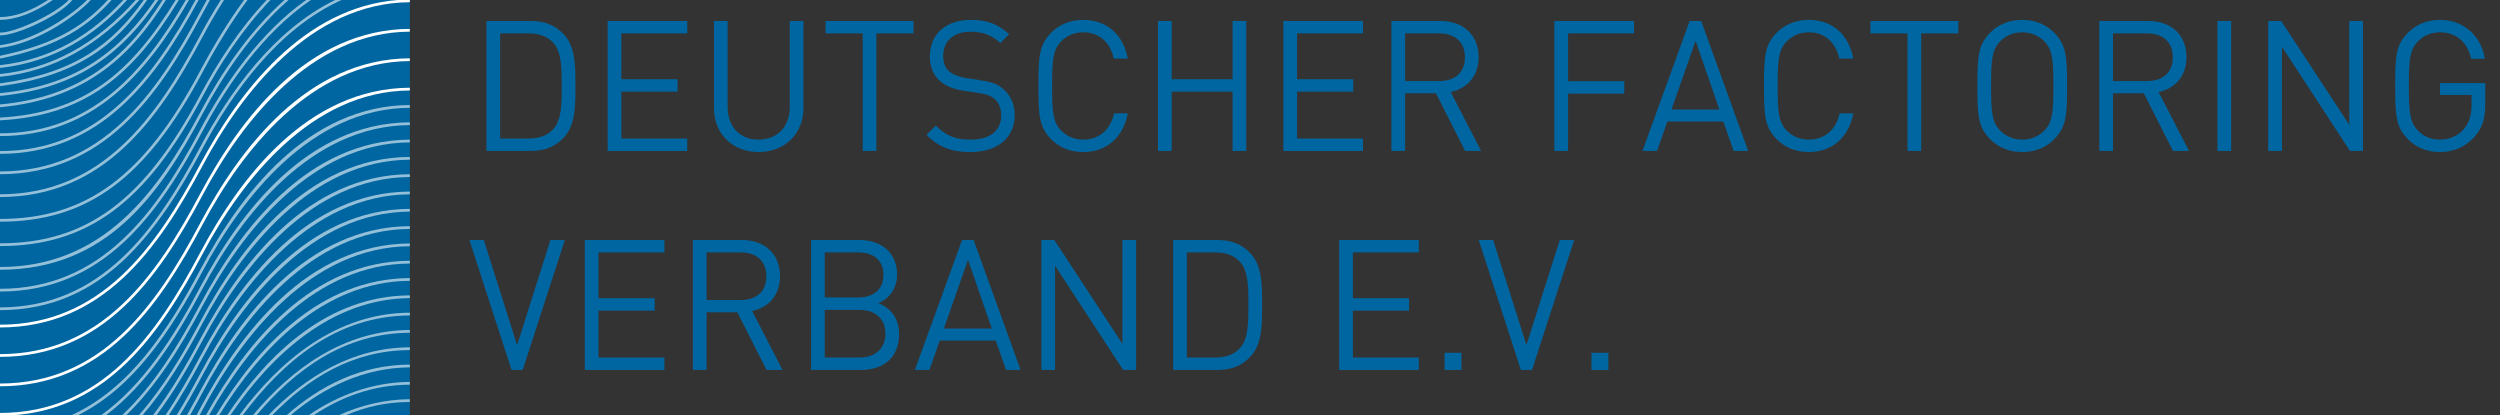 <svg xmlns="http://www.w3.org/2000/svg" width="307" height="51" viewBox="0 0 307 51" fill="none"><rect x="0" y="0" width="307" height="51" fill="#333333" stroke="none"/><g clip-path="url(#clip0_1698_9345)"><path d="M0 0H50.328V51H0V0Z" fill="#0066A1"></path><path d="M24.569 27.434C19.143 37.644 12.411 47.092 0 47.097V47.436C12.586 47.431 19.388 37.897 24.863 27.595C29.718 18.464 38.249 7.566 50.328 7.499V7.16C37.746 7.227 29.466 18.222 24.569 27.434Z" fill="white"></path><path d="M24.569 31.047C19.142 41.257 12.41 50.705 0 50.71V51H1.444C13.111 50.294 19.601 41.108 24.863 31.209C29.718 22.077 38.249 11.178 50.328 11.111V10.773C37.746 10.839 29.466 21.835 24.569 31.047Z" fill="white"></path><path d="M24.569 23.821C19.143 34.032 12.411 43.48 0 43.486V43.824C12.587 43.819 19.388 34.285 24.863 23.982C29.718 14.851 38.249 3.953 50.328 3.886V3.547C37.746 3.614 29.466 14.609 24.569 23.821Z" fill="white"></path><path d="M48.86 0C37.243 0.885 29.27 11.366 24.57 20.209C19.143 30.419 12.411 39.867 0 39.872V40.211C12.586 40.206 19.388 30.672 24.863 20.37C29.717 11.24 38.249 0.342 50.328 0.273V0H48.86Z" fill="white"></path><path d="M24.568 33.172C20.579 40.678 15.881 47.767 8.742 51H9.546C16.395 47.605 20.965 40.665 24.863 33.333C29.716 24.202 38.248 13.304 50.327 13.236V12.898C37.745 12.965 29.465 23.959 24.568 33.172Z" fill="#94BFD8"></path><path d="M24.569 50.172C24.422 50.448 24.274 50.724 24.125 51H24.506C24.625 50.778 24.745 50.556 24.863 50.333C29.718 41.203 38.249 30.305 50.328 30.236V29.898C37.746 29.966 29.467 40.96 24.569 50.172Z" fill="#94BFD8"></path><path d="M25.281 51H25.665C30.614 42.207 38.755 32.425 50.33 32.36V32.022C38.252 32.086 30.266 42.084 25.281 51Z" fill="#94BFD8"></path><path d="M24.569 48.047C24.04 49.042 23.499 50.028 22.941 51H23.328C23.853 50.08 24.364 49.148 24.863 48.208C29.717 39.078 38.249 28.179 50.327 28.112V27.773C37.745 27.84 29.466 38.835 24.569 48.047Z" fill="#94BFD8"></path><path d="M26.516 50.999H26.909C31.929 42.829 39.756 34.545 50.325 34.485V34.147C39.253 34.207 31.58 42.694 26.516 50.999Z" fill="#94BFD8"></path><path d="M32.949 51H33.418C37.893 46.421 43.282 43.024 50.328 42.987V42.648C43.282 42.686 37.516 46.245 32.949 51Z" fill="#94BFD8"></path><path d="M35.172 51H35.683C39.744 47.533 44.791 45.143 50.328 45.111V44.773C44.288 44.806 39.344 47.349 35.172 51Z" fill="#94BFD8"></path><path d="M27.879 51H28.284C33.299 43.578 40.767 36.665 50.33 36.61V36.272C40.264 36.327 32.947 43.432 27.879 51Z" fill="#94BFD8"></path><path d="M24.572 45.921C23.652 47.65 22.695 49.356 21.68 51H22.075C23.053 49.405 23.977 47.755 24.866 46.082C29.721 36.951 38.252 26.052 50.33 25.985V25.646C37.748 25.713 29.469 36.709 24.572 45.921Z" fill="#94BFD8"></path><path d="M29.375 51.001H29.791C34.719 44.435 41.268 38.786 50.327 38.737V38.398C41.268 38.447 34.367 44.28 29.375 51.001Z" fill="#94BFD8"></path><path d="M31.047 50.999H31.487C36.241 45.386 42.274 40.904 50.327 40.86V40.522C42.274 40.565 35.877 45.22 31.047 50.999Z" fill="#94BFD8"></path><path d="M24.57 18.084C19.143 28.294 12.41 37.743 0 37.748V38.086C12.585 38.082 19.387 28.548 24.864 18.245C28.516 11.374 34.154 3.505 41.94 0H41.152C33.621 3.677 28.147 11.354 24.57 18.084Z" fill="#94BFD8"></path><path d="M24.567 35.297C21.303 41.437 17.565 47.299 12.406 51H12.985C17.994 47.253 21.656 41.488 24.861 35.457C29.715 26.327 38.247 15.43 50.325 15.36V15.021C37.743 15.09 29.464 26.085 24.567 35.297Z" fill="#94BFD8"></path><path d="M24.57 43.797C23.247 46.286 21.846 48.728 20.305 51.001H20.71C22.207 48.772 23.573 46.388 24.864 43.958C29.718 34.828 38.25 23.929 50.328 23.862V23.523C37.746 23.59 29.467 34.585 24.57 43.797Z" fill="#94BFD8"></path><path d="M24.568 13.834C19.337 23.676 12.582 32.785 0 32.789V33.128C13.085 33.123 19.583 23.929 24.863 13.994C27.406 9.21 30.915 3.942 35.439 0H34.931C30.511 3.944 27.073 9.121 24.568 13.834Z" fill="#94BFD8"></path><path d="M24.57 15.959C19.187 26.087 12.485 35.458 0 35.464V35.803C12.661 35.797 19.432 26.34 24.864 16.121C27.899 10.412 32.303 4.012 38.174 0H37.591C31.867 4.061 27.556 10.34 24.57 15.959Z" fill="#94BFD8"></path><path d="M24.569 41.67C22.822 44.956 20.939 48.161 18.777 50.999H19.204C21.311 48.197 23.152 45.052 24.863 41.832C29.718 32.701 38.249 21.803 50.327 21.735V21.396C37.745 21.464 29.466 32.459 24.569 41.67Z" fill="#94BFD8"></path><path d="M24.566 37.423C21.873 42.491 18.857 47.37 14.984 51.001H15.475C19.25 47.368 22.212 42.568 24.861 37.584C29.715 28.453 38.246 17.554 50.325 17.487V17.148C37.743 17.215 29.464 28.21 24.566 37.423Z" fill="#94BFD8"></path><path d="M24.57 39.547C22.372 43.682 19.96 47.691 17.043 51H17.489C20.335 47.713 22.703 43.771 24.863 39.707C29.718 30.577 38.25 19.678 50.328 19.61V19.271C37.746 19.339 29.467 30.334 24.57 39.547Z" fill="#94BFD8"></path><path d="M5.891 0C3.843 1.348 1.819 2.088 0 2.099V2.438C2.001 2.427 4.236 1.56 6.479 0H5.891Z" fill="#94BFD8"></path><path d="M24.864 11.87C26.973 7.902 29.745 3.602 33.21 0H32.748C29.363 3.578 26.646 7.802 24.57 11.709C17.712 24.611 10.594 29.875 0 29.879V30.218C10.736 30.214 17.939 24.898 24.864 11.87Z" fill="#94BFD8"></path><path d="M0 16.37V16.709C11.395 16.703 18.025 9.011 23.206 0H22.818C17.701 8.848 11.158 16.365 0 16.37Z" fill="#94BFD8"></path><path d="M24.391 0H24.009C18.695 9.767 12.017 18.55 0 18.554V18.893C12.257 18.888 19.013 9.923 24.391 0Z" fill="#94BFD8"></path><path d="M0 26.886V27.224C10.737 27.221 17.945 21.9 24.878 8.861C26.657 5.515 28.496 2.564 30.391 0H29.974C28.121 2.53 26.323 5.428 24.583 8.701C17.718 21.613 10.596 26.882 0 26.886Z" fill="#94BFD8"></path><path d="M0.034 7.195C6.148 5.899 10.125 3.99 13.705 0H13.24C9.766 3.767 5.885 5.604 0 6.856V7.029L0.034 7.195Z" fill="#94BFD8"></path><path d="M0.108 4.338C1.906 4.338 7.11 2.107 8.89 0H8.437C6.547 1.947 1.517 4.085 0.011 3.996L0 4.165V4.334C0.035 4.337 0.07 4.338 0.108 4.338Z" fill="#94BFD8"></path><path d="M24.57 4.375C19.192 14.492 12.495 23.854 0 23.86V24.198C12.671 24.193 19.438 14.745 24.864 4.536C25.653 3.052 26.535 1.523 27.51 0H27.111C26.177 1.469 25.331 2.944 24.57 4.375Z" fill="#94BFD8"></path><path d="M0.02 5.888C4.245 5.376 9.03 2.258 11.157 0H10.69C8.518 2.16 3.942 5.064 0 5.549V5.72L0.02 5.888Z" fill="#94BFD8"></path><path d="M0.02 10.578C9.363 9.335 14.153 5.636 18.069 0H17.656C13.81 5.449 9.08 9.024 0 10.239V10.428L0.02 10.578Z" fill="#94BFD8"></path><path d="M0.013 13.167C9.947 12.254 15.815 7.388 20.368 0H19.969C15.484 7.196 9.705 11.931 0 12.828V13.023L0.013 13.167Z" fill="#94BFD8"></path><path d="M0.007 14.779C10.539 14.2 16.389 9.145 21.962 0H21.57C16.087 8.933 10.313 13.87 0 14.44V14.651L0.007 14.779Z" fill="#94BFD8"></path><path d="M42.439 51C44.864 49.979 47.307 49.377 50.327 49.361V49.023C47.307 49.04 44.252 49.771 41.594 51H42.439Z" fill="#94BFD8"></path><path d="M37.891 51H38.499C41.941 48.72 45.799 47.262 50.328 47.237V46.898C45.799 46.923 41.481 48.524 37.891 51Z" fill="#94BFD8"></path><path d="M0 8.177L0.019 8.345C6.669 7.596 11.623 4.389 15.61 0H15.148C11.248 4.212 6.424 7.278 0 8.006L0 8.177Z" fill="#94BFD8"></path><path d="M0 11.44V11.61L0.016 11.779C9.848 10.825 15.227 6.219 19.455 0H19.042C14.88 6.045 9.574 10.507 0 11.44Z" fill="#94BFD8"></path><path d="M24.57 1.501C19.173 11.653 12.462 21.048 0 21.053V21.392C12.637 21.387 19.418 11.906 24.864 1.662C25.155 1.114 25.46 0.558 25.777 0H25.393C25.109 0.504 24.833 1.006 24.57 1.501Z" fill="#94BFD8"></path><path d="M17.118 0H16.671C11.722 5.486 6.267 8.436 0 9.094V9.265L0.017 9.433C6.464 8.761 12.056 5.7 17.118 0Z" fill="#94BFD8"></path><path d="M69.271 16.856C68.209 18.021 66.904 18.536 65.135 18.536H59.738V2.578H65.135C66.904 2.578 68.209 3.093 69.271 4.259C70.665 5.783 70.665 8.114 70.665 10.557C70.665 13.001 70.665 15.331 69.271 16.856ZM67.944 5.268C67.148 4.371 66.042 4.102 64.848 4.102H61.419V17.012H64.848C66.042 17.012 67.148 16.744 67.944 15.847C68.961 14.748 68.984 12.776 68.984 10.557C68.984 8.338 68.961 6.365 67.944 5.268Z" fill="#0066A1"></path><path d="M74.621 18.537V2.578H84.397V4.102H76.302V9.728H83.203V11.252H76.302V17.012H84.397V18.537H74.621Z" fill="#0066A1"></path><path d="M93.157 18.671C89.972 18.671 87.672 16.452 87.672 13.27V2.578H89.353V13.135C89.353 15.556 90.857 17.147 93.157 17.147C95.457 17.147 96.984 15.555 96.984 13.135V2.578H98.665V13.27C98.665 16.452 96.342 18.671 93.157 18.671Z" fill="#0066A1"></path><path d="M107.62 4.101V18.536H105.939V4.101H101.383V2.578H112.177V4.102L107.62 4.101Z" fill="#0066A1"></path><path d="M119.164 18.671C116.82 18.671 115.249 18.066 113.789 16.564L114.917 15.421C116.222 16.744 117.439 17.147 119.208 17.147C121.531 17.147 122.947 16.071 122.947 14.188C122.947 13.337 122.703 12.664 122.172 12.194C121.686 11.745 121.243 11.588 120.116 11.409L118.28 11.14C117.041 10.938 116.112 10.557 115.404 9.93C114.607 9.213 114.188 8.226 114.188 6.927C114.188 4.214 116.112 2.443 119.231 2.443C121.244 2.443 122.571 2.981 123.92 4.192L122.837 5.29C121.885 4.371 120.801 3.9 119.165 3.9C117.041 3.9 115.825 5.088 115.825 6.881C115.825 7.666 116.046 8.316 116.532 8.741C117.019 9.167 117.771 9.436 118.59 9.571L120.425 9.862C121.885 10.086 122.571 10.355 123.279 11.006C124.119 11.745 124.606 12.821 124.606 14.143C124.606 16.945 122.46 18.671 119.164 18.671Z" fill="#0066A1"></path><path d="M133.027 18.671C131.39 18.671 130.063 18.089 129.09 17.102C127.608 15.601 127.52 14.211 127.52 10.557C127.52 6.904 127.608 5.515 129.09 4.013C130.063 3.026 131.39 2.443 133.027 2.443C135.88 2.443 137.937 4.214 138.49 7.195H136.765C136.345 5.223 134.995 3.968 133.027 3.968C131.965 3.968 131.036 4.349 130.306 5.088C129.311 6.119 129.2 7.285 129.2 10.557C129.2 13.83 129.311 14.995 130.306 16.026C131.036 16.766 131.965 17.147 133.027 17.147C134.995 17.147 136.389 15.892 136.809 13.919H138.49C137.937 16.9 135.858 18.671 133.027 18.671Z" fill="#0066A1"></path><path d="M151.36 18.537V11.252H143.884V18.536H142.203V2.578H143.884V9.728H151.36V2.578H153.041V18.537H151.36Z" fill="#0066A1"></path><path d="M157.598 18.537V2.578H167.374V4.102H159.279V9.728H166.179V11.252H159.279V17.012H167.373V18.537H157.598Z" fill="#0066A1"></path><path d="M179.914 18.537L176.331 11.454H172.549V18.537H170.867V2.578H176.906C179.648 2.578 181.572 4.259 181.572 7.016C181.572 9.346 180.179 10.871 178.144 11.297L181.881 18.537H179.914ZM176.751 4.101H172.549V9.951H176.751C178.587 9.951 179.892 8.988 179.892 7.038C179.892 5.088 178.587 4.101 176.751 4.101Z" fill="#0066A1"></path><path d="M192.56 4.101V9.974H199.461V11.498H192.56V18.536H190.879V2.578H200.655V4.102L192.56 4.101Z" fill="#0066A1"></path><path d="M212.887 18.537L211.627 14.928H204.748L203.487 18.537H201.695L207.49 2.578H208.905L214.678 18.537H212.887ZM208.221 5.021L205.257 13.449H211.14L208.221 5.021Z" fill="#0066A1"></path><path d="M222.125 18.671C220.488 18.671 219.161 18.089 218.188 17.102C216.706 15.601 216.617 14.211 216.617 10.557C216.617 6.904 216.706 5.515 218.188 4.013C219.161 3.026 220.488 2.443 222.125 2.443C224.978 2.443 227.035 4.214 227.587 7.195H225.862C225.442 5.223 224.092 3.968 222.124 3.968C221.063 3.968 220.133 4.349 219.403 5.088C218.408 6.119 218.298 7.285 218.298 10.557C218.298 13.83 218.408 14.995 219.403 16.026C220.133 16.766 221.063 17.147 222.124 17.147C224.092 17.147 225.486 15.892 225.906 13.919H227.587C227.035 16.9 224.956 18.671 222.125 18.671Z" fill="#0066A1"></path><path d="M235.926 4.101V18.536H234.244V4.101H229.688V2.578H240.481V4.102L235.926 4.101Z" fill="#0066A1"></path><path d="M252.247 17.102C251.273 18.089 249.968 18.671 248.332 18.671C246.695 18.671 245.368 18.089 244.395 17.102C242.912 15.601 242.824 14.211 242.824 10.557C242.824 6.904 242.912 5.515 244.395 4.013C245.368 3.026 246.695 2.443 248.332 2.443C249.968 2.443 251.273 3.027 252.247 4.013C253.728 5.514 253.839 6.904 253.839 10.557C253.839 14.211 253.728 15.601 252.247 17.102ZM251.052 5.088C250.323 4.349 249.394 3.968 248.332 3.968C247.27 3.968 246.341 4.349 245.611 5.088C244.616 6.119 244.506 7.285 244.506 10.557C244.506 13.83 244.616 14.995 245.611 16.026C246.341 16.766 247.27 17.147 248.332 17.147C249.394 17.147 250.323 16.766 251.052 16.026C252.047 14.995 252.158 13.83 252.158 10.557C252.158 7.285 252.047 6.119 251.052 5.088Z" fill="#0066A1"></path><path d="M266.843 18.537L263.26 11.454H259.478V18.537H257.797V2.578H263.835C266.578 2.578 268.502 4.259 268.502 7.016C268.502 9.346 267.108 10.871 265.073 11.297L268.811 18.537H266.843ZM263.681 4.101H259.478V9.951H263.681C265.516 9.951 266.821 8.988 266.821 7.038C266.821 5.088 265.516 4.101 263.681 4.101Z" fill="#0066A1"></path><path d="M272.305 18.537V2.578H273.986V18.537H272.305Z" fill="#0066A1"></path><path d="M288.58 18.537L280.22 5.738V18.537H278.539V2.578H280.131L288.492 15.331V2.578H290.173V18.537H288.58Z" fill="#0066A1"></path><path d="M303.839 16.833C302.733 18.066 301.251 18.671 299.636 18.671C297.999 18.671 296.672 18.089 295.699 17.102C294.217 15.601 294.129 14.211 294.129 10.557C294.129 6.904 294.217 5.515 295.699 4.013C296.673 3.026 297.999 2.443 299.636 2.443C302.6 2.443 304.701 4.461 305.143 7.218H303.462C303.02 5.178 301.605 3.968 299.636 3.968C298.552 3.968 297.623 4.349 296.915 5.088C295.92 6.119 295.809 7.285 295.809 10.557C295.809 13.83 295.92 14.995 296.915 16.026C297.623 16.766 298.552 17.147 299.636 17.147C300.786 17.147 301.891 16.676 302.622 15.78C303.263 14.973 303.506 14.099 303.506 12.889V11.655H299.636V10.199H305.187V12.732C305.187 14.57 304.856 15.69 303.839 16.833Z" fill="#0066A1"></path><path d="M64.188 45.43H62.816L57.641 29.471H59.411L63.502 42.381L67.594 29.471H69.364L64.188 45.43Z" fill="#0066A1"></path><path d="M71.812 45.43V29.471H81.589V30.995H73.494V36.62H80.394V38.145H73.494V43.905H81.589V45.429H71.812V45.43Z" fill="#0066A1"></path><path d="M94.129 45.43L90.545 38.347H86.763V45.43H85.082V29.471H91.12C93.863 29.471 95.787 31.152 95.787 33.909C95.787 36.239 94.394 37.764 92.359 38.19L96.096 45.43H94.129ZM90.965 30.995H86.763V36.845H90.965C92.801 36.845 94.106 35.881 94.106 33.932C94.106 31.981 92.801 30.995 90.965 30.995Z" fill="#0066A1"></path><path d="M105.72 45.43H99.594V29.471H105.522C108.264 29.471 110.167 31.062 110.167 33.729C110.167 35.41 109.172 36.733 107.844 37.225C109.348 37.786 110.41 39.108 110.41 41.014C110.409 43.905 108.508 45.43 105.72 45.43ZM105.389 30.995H101.275V36.531H105.389C107.136 36.531 108.485 35.657 108.485 33.751C108.485 31.847 107.136 30.995 105.389 30.995ZM105.566 38.055H101.275V43.905H105.566C107.512 43.905 108.729 42.762 108.729 40.969C108.729 39.176 107.512 38.055 105.566 38.055Z" fill="#0066A1"></path><path d="M123.539 45.43L122.278 41.821H115.4L114.139 45.43H112.348L118.142 29.471H119.558L125.331 45.43H123.539ZM118.872 31.914L115.908 40.341H121.791L118.872 31.914Z" fill="#0066A1"></path><path d="M137.92 45.43L129.56 32.631V45.43H127.879V29.471H129.471L137.832 42.224V29.471H139.513V45.43H137.92Z" fill="#0066A1"></path><path d="M153.595 43.749C152.533 44.914 151.228 45.43 149.459 45.43H144.062V29.471H149.459C151.228 29.471 152.533 29.986 153.595 31.152C154.989 32.676 154.989 35.007 154.989 37.45C154.989 39.894 154.989 42.224 153.595 43.749ZM152.268 32.161C151.472 31.264 150.367 30.995 149.172 30.995H145.744V43.905H149.172C150.367 43.905 151.472 43.636 152.268 42.739C153.286 41.641 153.308 39.669 153.308 37.45C153.308 35.231 153.286 33.258 152.268 32.161Z" fill="#0066A1"></path><path d="M164.453 45.43V29.471H174.229V30.995H166.135V36.62H173.035V38.145H166.135V43.905H174.229V45.429H164.453V45.43Z" fill="#0066A1"></path><path d="M177.391 45.429V43.322H179.47V45.429H177.391Z" fill="#0066A1"></path><path d="M188.133 45.43H186.762L181.586 29.471H183.356L187.448 42.381L191.54 29.471H193.309L188.133 45.43Z" fill="#0066A1"></path><path d="M195.434 45.429V43.322H197.513V45.429H195.434Z" fill="#0066A1"></path></g><defs><clipPath id="clip0_1698_9345"><rect width="307" height="51" fill="white"></rect></clipPath></defs></svg>